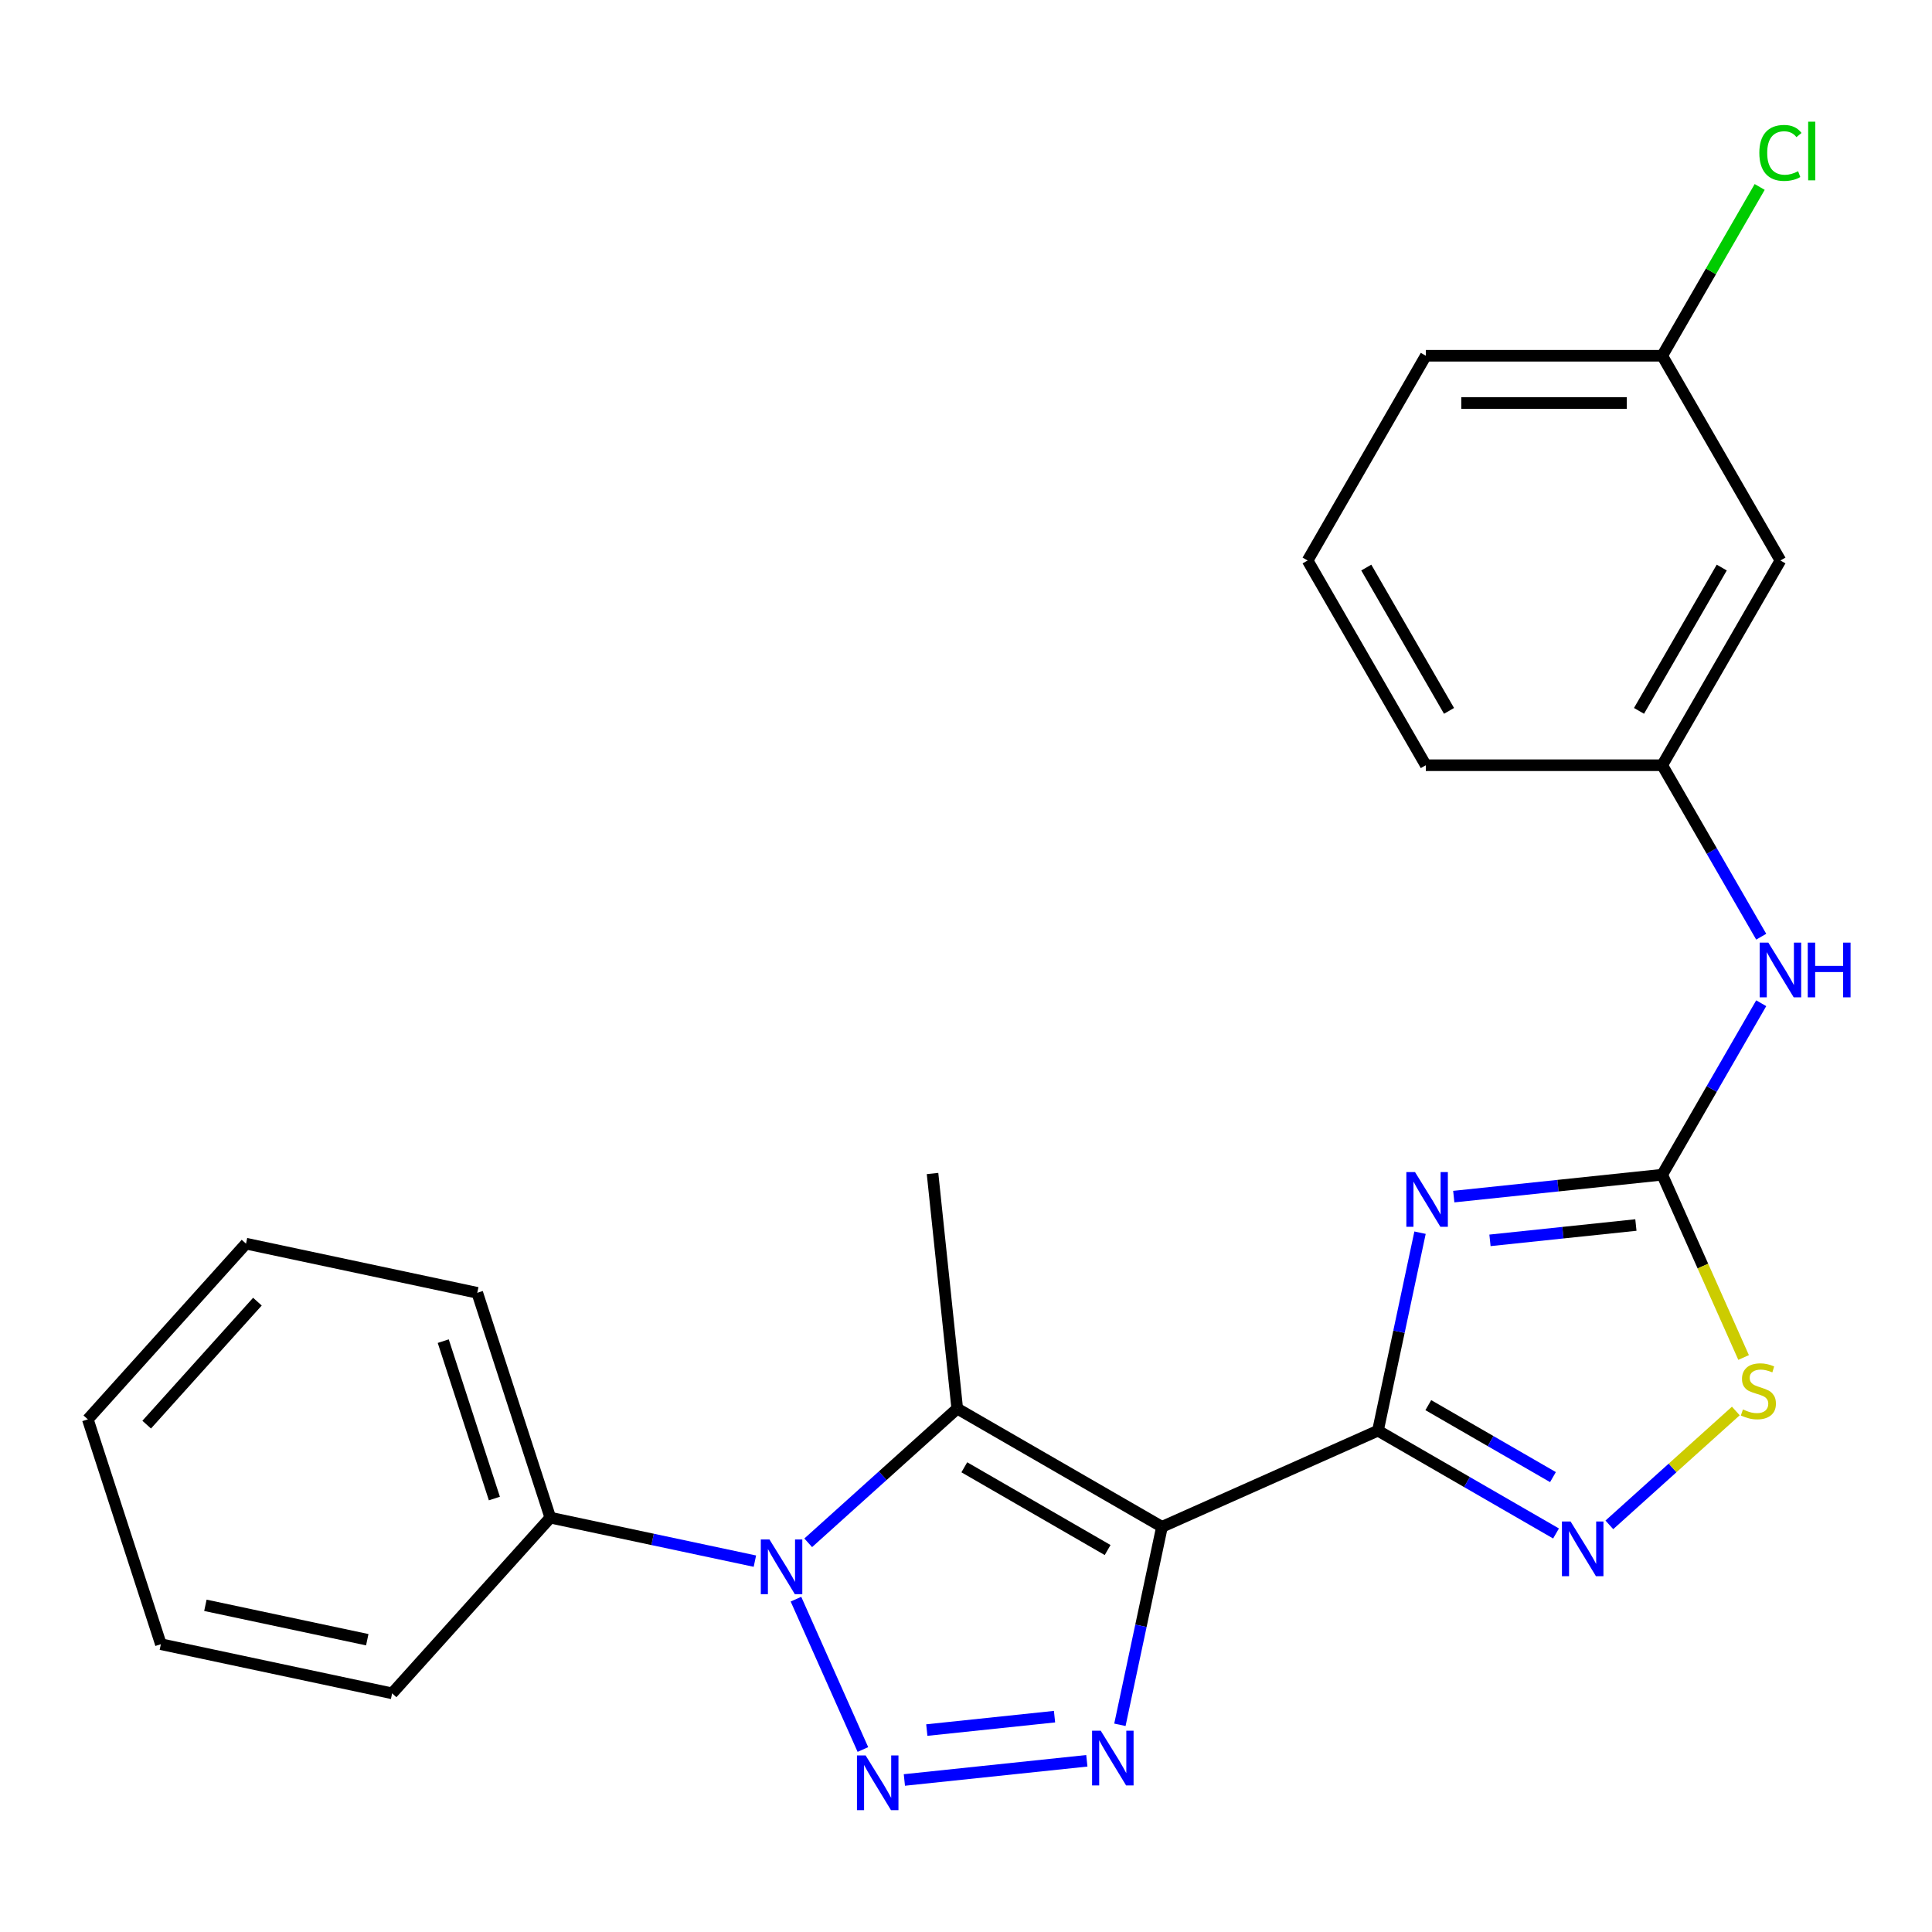 <?xml version='1.0' encoding='iso-8859-1'?>
<svg version='1.1' baseProfile='full'
              xmlns='http://www.w3.org/2000/svg'
                      xmlns:rdkit='http://www.rdkit.org/xml'
                      xmlns:xlink='http://www.w3.org/1999/xlink'
                  xml:space='preserve'
width='1000px' height='1000px' viewBox='0 0 1000 1000'>
<!-- END OF HEADER -->
<rect style='opacity:1.0;fill:#FFFFFF;stroke:none' width='1000' height='1000' x='0' y='0'> </rect>
<path class='bond-0' d='M 601.439,790.28 L 713.227,740.509' style='fill:none;fill-rule:evenodd;stroke:#000000;stroke-width:6px;stroke-linecap:butt;stroke-linejoin:miter;stroke-opacity:1' />
<path class='bond-4' d='M 601.439,790.28 L 590.549,841.516' style='fill:none;fill-rule:evenodd;stroke:#000000;stroke-width:6px;stroke-linecap:butt;stroke-linejoin:miter;stroke-opacity:1' />
<path class='bond-4' d='M 590.549,841.516 L 579.658,892.753' style='fill:none;fill-rule:evenodd;stroke:#0000FF;stroke-width:6px;stroke-linecap:butt;stroke-linejoin:miter;stroke-opacity:1' />
<path class='bond-5' d='M 601.439,790.28 L 495.467,729.097' style='fill:none;fill-rule:evenodd;stroke:#000000;stroke-width:6px;stroke-linecap:butt;stroke-linejoin:miter;stroke-opacity:1' />
<path class='bond-5' d='M 573.307,802.297 L 499.126,759.469' style='fill:none;fill-rule:evenodd;stroke:#000000;stroke-width:6px;stroke-linecap:butt;stroke-linejoin:miter;stroke-opacity:1' />
<path class='bond-2' d='M 713.227,740.509 L 724.117,689.272' style='fill:none;fill-rule:evenodd;stroke:#000000;stroke-width:6px;stroke-linecap:butt;stroke-linejoin:miter;stroke-opacity:1' />
<path class='bond-2' d='M 724.117,689.272 L 735.008,638.036' style='fill:none;fill-rule:evenodd;stroke:#0000FF;stroke-width:6px;stroke-linecap:butt;stroke-linejoin:miter;stroke-opacity:1' />
<path class='bond-7' d='M 713.227,740.509 L 759.313,767.117' style='fill:none;fill-rule:evenodd;stroke:#000000;stroke-width:6px;stroke-linecap:butt;stroke-linejoin:miter;stroke-opacity:1' />
<path class='bond-7' d='M 759.313,767.117 L 805.4,793.725' style='fill:none;fill-rule:evenodd;stroke:#0000FF;stroke-width:6px;stroke-linecap:butt;stroke-linejoin:miter;stroke-opacity:1' />
<path class='bond-7' d='M 739.289,727.297 L 771.55,745.923' style='fill:none;fill-rule:evenodd;stroke:#000000;stroke-width:6px;stroke-linecap:butt;stroke-linejoin:miter;stroke-opacity:1' />
<path class='bond-7' d='M 771.55,745.923 L 803.81,764.548' style='fill:none;fill-rule:evenodd;stroke:#0000FF;stroke-width:6px;stroke-linecap:butt;stroke-linejoin:miter;stroke-opacity:1' />
<path class='bond-1' d='M 468.101,921.312 L 562.546,911.386' style='fill:none;fill-rule:evenodd;stroke:#0000FF;stroke-width:6px;stroke-linecap:butt;stroke-linejoin:miter;stroke-opacity:1' />
<path class='bond-1' d='M 479.71,895.484 L 545.821,888.536' style='fill:none;fill-rule:evenodd;stroke:#0000FF;stroke-width:6px;stroke-linecap:butt;stroke-linejoin:miter;stroke-opacity:1' />
<path class='bond-24' d='M 446.636,905.544 L 411.988,827.724' style='fill:none;fill-rule:evenodd;stroke:#0000FF;stroke-width:6px;stroke-linecap:butt;stroke-linejoin:miter;stroke-opacity:1' />
<path class='bond-6' d='M 752.467,619.366 L 806.415,613.696' style='fill:none;fill-rule:evenodd;stroke:#0000FF;stroke-width:6px;stroke-linecap:butt;stroke-linejoin:miter;stroke-opacity:1' />
<path class='bond-6' d='M 806.415,613.696 L 860.364,608.026' style='fill:none;fill-rule:evenodd;stroke:#000000;stroke-width:6px;stroke-linecap:butt;stroke-linejoin:miter;stroke-opacity:1' />
<path class='bond-6' d='M 771.21,642.004 L 808.974,638.035' style='fill:none;fill-rule:evenodd;stroke:#0000FF;stroke-width:6px;stroke-linecap:butt;stroke-linejoin:miter;stroke-opacity:1' />
<path class='bond-6' d='M 808.974,638.035 L 846.737,634.066' style='fill:none;fill-rule:evenodd;stroke:#000000;stroke-width:6px;stroke-linecap:butt;stroke-linejoin:miter;stroke-opacity:1' />
<path class='bond-3' d='M 418.33,798.551 L 456.899,763.824' style='fill:none;fill-rule:evenodd;stroke:#0000FF;stroke-width:6px;stroke-linecap:butt;stroke-linejoin:miter;stroke-opacity:1' />
<path class='bond-3' d='M 456.899,763.824 L 495.467,729.097' style='fill:none;fill-rule:evenodd;stroke:#000000;stroke-width:6px;stroke-linecap:butt;stroke-linejoin:miter;stroke-opacity:1' />
<path class='bond-10' d='M 390.732,808.043 L 337.786,796.788' style='fill:none;fill-rule:evenodd;stroke:#0000FF;stroke-width:6px;stroke-linecap:butt;stroke-linejoin:miter;stroke-opacity:1' />
<path class='bond-10' d='M 337.786,796.788 L 284.839,785.534' style='fill:none;fill-rule:evenodd;stroke:#000000;stroke-width:6px;stroke-linecap:butt;stroke-linejoin:miter;stroke-opacity:1' />
<path class='bond-13' d='M 495.467,729.097 L 482.676,607.401' style='fill:none;fill-rule:evenodd;stroke:#000000;stroke-width:6px;stroke-linecap:butt;stroke-linejoin:miter;stroke-opacity:1' />
<path class='bond-9' d='M 860.364,608.026 L 885.985,563.649' style='fill:none;fill-rule:evenodd;stroke:#000000;stroke-width:6px;stroke-linecap:butt;stroke-linejoin:miter;stroke-opacity:1' />
<path class='bond-9' d='M 885.985,563.649 L 911.605,519.273' style='fill:none;fill-rule:evenodd;stroke:#0000FF;stroke-width:6px;stroke-linecap:butt;stroke-linejoin:miter;stroke-opacity:1' />
<path class='bond-25' d='M 860.364,608.026 L 881.425,655.33' style='fill:none;fill-rule:evenodd;stroke:#000000;stroke-width:6px;stroke-linecap:butt;stroke-linejoin:miter;stroke-opacity:1' />
<path class='bond-25' d='M 881.425,655.33 L 902.486,702.634' style='fill:none;fill-rule:evenodd;stroke:#CCCC00;stroke-width:6px;stroke-linecap:butt;stroke-linejoin:miter;stroke-opacity:1' />
<path class='bond-8' d='M 832.998,789.267 L 865.729,759.796' style='fill:none;fill-rule:evenodd;stroke:#0000FF;stroke-width:6px;stroke-linecap:butt;stroke-linejoin:miter;stroke-opacity:1' />
<path class='bond-8' d='M 865.729,759.796 L 898.46,730.325' style='fill:none;fill-rule:evenodd;stroke:#CCCC00;stroke-width:6px;stroke-linecap:butt;stroke-linejoin:miter;stroke-opacity:1' />
<path class='bond-11' d='M 911.605,484.834 L 885.985,440.458' style='fill:none;fill-rule:evenodd;stroke:#0000FF;stroke-width:6px;stroke-linecap:butt;stroke-linejoin:miter;stroke-opacity:1' />
<path class='bond-11' d='M 885.985,440.458 L 860.364,396.081' style='fill:none;fill-rule:evenodd;stroke:#000000;stroke-width:6px;stroke-linecap:butt;stroke-linejoin:miter;stroke-opacity:1' />
<path class='bond-18' d='M 284.839,785.534 L 247.026,669.157' style='fill:none;fill-rule:evenodd;stroke:#000000;stroke-width:6px;stroke-linecap:butt;stroke-linejoin:miter;stroke-opacity:1' />
<path class='bond-18' d='M 255.892,775.64 L 229.422,694.176' style='fill:none;fill-rule:evenodd;stroke:#000000;stroke-width:6px;stroke-linecap:butt;stroke-linejoin:miter;stroke-opacity:1' />
<path class='bond-19' d='M 284.839,785.534 L 202.96,876.47' style='fill:none;fill-rule:evenodd;stroke:#000000;stroke-width:6px;stroke-linecap:butt;stroke-linejoin:miter;stroke-opacity:1' />
<path class='bond-12' d='M 860.364,396.081 L 921.547,290.109' style='fill:none;fill-rule:evenodd;stroke:#000000;stroke-width:6px;stroke-linecap:butt;stroke-linejoin:miter;stroke-opacity:1' />
<path class='bond-12' d='M 848.347,367.949 L 891.175,293.768' style='fill:none;fill-rule:evenodd;stroke:#000000;stroke-width:6px;stroke-linecap:butt;stroke-linejoin:miter;stroke-opacity:1' />
<path class='bond-17' d='M 860.364,396.081 L 737.998,396.081' style='fill:none;fill-rule:evenodd;stroke:#000000;stroke-width:6px;stroke-linecap:butt;stroke-linejoin:miter;stroke-opacity:1' />
<path class='bond-14' d='M 921.547,290.109 L 860.364,184.137' style='fill:none;fill-rule:evenodd;stroke:#000000;stroke-width:6px;stroke-linecap:butt;stroke-linejoin:miter;stroke-opacity:1' />
<path class='bond-15' d='M 860.364,184.137 L 885.586,140.45' style='fill:none;fill-rule:evenodd;stroke:#000000;stroke-width:6px;stroke-linecap:butt;stroke-linejoin:miter;stroke-opacity:1' />
<path class='bond-15' d='M 885.586,140.45 L 910.809,96.764' style='fill:none;fill-rule:evenodd;stroke:#00CC00;stroke-width:6px;stroke-linecap:butt;stroke-linejoin:miter;stroke-opacity:1' />
<path class='bond-27' d='M 860.364,184.137 L 737.998,184.137' style='fill:none;fill-rule:evenodd;stroke:#000000;stroke-width:6px;stroke-linecap:butt;stroke-linejoin:miter;stroke-opacity:1' />
<path class='bond-27' d='M 842.009,208.61 L 756.353,208.61' style='fill:none;fill-rule:evenodd;stroke:#000000;stroke-width:6px;stroke-linecap:butt;stroke-linejoin:miter;stroke-opacity:1' />
<path class='bond-16' d='M 676.814,290.109 L 737.998,396.081' style='fill:none;fill-rule:evenodd;stroke:#000000;stroke-width:6px;stroke-linecap:butt;stroke-linejoin:miter;stroke-opacity:1' />
<path class='bond-16' d='M 707.186,293.768 L 750.015,367.949' style='fill:none;fill-rule:evenodd;stroke:#000000;stroke-width:6px;stroke-linecap:butt;stroke-linejoin:miter;stroke-opacity:1' />
<path class='bond-20' d='M 676.814,290.109 L 737.998,184.137' style='fill:none;fill-rule:evenodd;stroke:#000000;stroke-width:6px;stroke-linecap:butt;stroke-linejoin:miter;stroke-opacity:1' />
<path class='bond-22' d='M 247.026,669.157 L 127.334,643.716' style='fill:none;fill-rule:evenodd;stroke:#000000;stroke-width:6px;stroke-linecap:butt;stroke-linejoin:miter;stroke-opacity:1' />
<path class='bond-21' d='M 202.96,876.47 L 83.268,851.029' style='fill:none;fill-rule:evenodd;stroke:#000000;stroke-width:6px;stroke-linecap:butt;stroke-linejoin:miter;stroke-opacity:1' />
<path class='bond-21' d='M 190.094,848.715 L 106.31,830.906' style='fill:none;fill-rule:evenodd;stroke:#000000;stroke-width:6px;stroke-linecap:butt;stroke-linejoin:miter;stroke-opacity:1' />
<path class='bond-23' d='M 83.268,851.029 L 45.455,734.651' style='fill:none;fill-rule:evenodd;stroke:#000000;stroke-width:6px;stroke-linecap:butt;stroke-linejoin:miter;stroke-opacity:1' />
<path class='bond-26' d='M 127.334,643.716 L 45.455,734.651' style='fill:none;fill-rule:evenodd;stroke:#000000;stroke-width:6px;stroke-linecap:butt;stroke-linejoin:miter;stroke-opacity:1' />
<path class='bond-26' d='M 133.239,673.732 L 75.924,737.387' style='fill:none;fill-rule:evenodd;stroke:#000000;stroke-width:6px;stroke-linecap:butt;stroke-linejoin:miter;stroke-opacity:1' />
<path  class='atom-2' d='M 448.042 908.603
L 457.322 923.603
Q 458.242 925.083, 459.722 927.763
Q 461.202 930.443, 461.282 930.603
L 461.282 908.603
L 465.042 908.603
L 465.042 936.923
L 461.162 936.923
L 451.202 920.523
Q 450.042 918.603, 448.802 916.403
Q 447.602 914.203, 447.242 913.523
L 447.242 936.923
L 443.562 936.923
L 443.562 908.603
L 448.042 908.603
' fill='#0000FF'/>
<path  class='atom-3' d='M 732.408 606.657
L 741.688 621.657
Q 742.608 623.137, 744.088 625.817
Q 745.568 628.497, 745.648 628.657
L 745.648 606.657
L 749.408 606.657
L 749.408 634.977
L 745.528 634.977
L 735.568 618.577
Q 734.408 616.657, 733.168 614.457
Q 731.968 612.257, 731.608 611.577
L 731.608 634.977
L 727.928 634.977
L 727.928 606.657
L 732.408 606.657
' fill='#0000FF'/>
<path  class='atom-4' d='M 398.271 796.816
L 407.551 811.816
Q 408.471 813.296, 409.951 815.976
Q 411.431 818.656, 411.511 818.816
L 411.511 796.816
L 415.271 796.816
L 415.271 825.136
L 411.391 825.136
L 401.431 808.736
Q 400.271 806.816, 399.031 804.616
Q 397.831 802.416, 397.471 801.736
L 397.471 825.136
L 393.791 825.136
L 393.791 796.816
L 398.271 796.816
' fill='#0000FF'/>
<path  class='atom-5' d='M 569.738 895.812
L 579.018 910.812
Q 579.938 912.292, 581.418 914.972
Q 582.898 917.652, 582.978 917.812
L 582.978 895.812
L 586.738 895.812
L 586.738 924.132
L 582.858 924.132
L 572.898 907.732
Q 571.738 905.812, 570.498 903.612
Q 569.298 901.412, 568.938 900.732
L 568.938 924.132
L 565.258 924.132
L 565.258 895.812
L 569.738 895.812
' fill='#0000FF'/>
<path  class='atom-8' d='M 812.939 787.532
L 822.219 802.532
Q 823.139 804.012, 824.619 806.692
Q 826.099 809.372, 826.179 809.532
L 826.179 787.532
L 829.939 787.532
L 829.939 815.852
L 826.059 815.852
L 816.099 799.452
Q 814.939 797.532, 813.699 795.332
Q 812.499 793.132, 812.139 792.452
L 812.139 815.852
L 808.459 815.852
L 808.459 787.532
L 812.939 787.532
' fill='#0000FF'/>
<path  class='atom-9' d='M 902.135 729.533
Q 902.455 729.653, 903.775 730.213
Q 905.095 730.773, 906.535 731.133
Q 908.015 731.453, 909.455 731.453
Q 912.135 731.453, 913.695 730.173
Q 915.255 728.853, 915.255 726.573
Q 915.255 725.013, 914.455 724.053
Q 913.695 723.093, 912.495 722.573
Q 911.295 722.053, 909.295 721.453
Q 906.775 720.693, 905.255 719.973
Q 903.775 719.253, 902.695 717.733
Q 901.655 716.213, 901.655 713.653
Q 901.655 710.093, 904.055 707.893
Q 906.495 705.693, 911.295 705.693
Q 914.575 705.693, 918.295 707.253
L 917.375 710.333
Q 913.975 708.933, 911.415 708.933
Q 908.655 708.933, 907.135 710.093
Q 905.615 711.213, 905.655 713.173
Q 905.655 714.693, 906.415 715.613
Q 907.215 716.533, 908.335 717.053
Q 909.495 717.573, 911.415 718.173
Q 913.975 718.973, 915.495 719.773
Q 917.015 720.573, 918.095 722.213
Q 919.215 723.813, 919.215 726.573
Q 919.215 730.493, 916.575 732.613
Q 913.975 734.693, 909.615 734.693
Q 907.095 734.693, 905.175 734.133
Q 903.295 733.613, 901.055 732.693
L 902.135 729.533
' fill='#CCCC00'/>
<path  class='atom-10' d='M 915.287 487.894
L 924.567 502.894
Q 925.487 504.374, 926.967 507.054
Q 928.447 509.734, 928.527 509.894
L 928.527 487.894
L 932.287 487.894
L 932.287 516.214
L 928.407 516.214
L 918.447 499.814
Q 917.287 497.894, 916.047 495.694
Q 914.847 493.494, 914.487 492.814
L 914.487 516.214
L 910.807 516.214
L 910.807 487.894
L 915.287 487.894
' fill='#0000FF'/>
<path  class='atom-10' d='M 935.687 487.894
L 939.527 487.894
L 939.527 499.934
L 954.007 499.934
L 954.007 487.894
L 957.847 487.894
L 957.847 516.214
L 954.007 516.214
L 954.007 503.134
L 939.527 503.134
L 939.527 516.214
L 935.687 516.214
L 935.687 487.894
' fill='#0000FF'/>
<path  class='atom-16' d='M 910.627 79.144
Q 910.627 72.105, 913.907 68.424
Q 917.227 64.704, 923.507 64.704
Q 929.347 64.704, 932.467 68.825
L 929.827 70.984
Q 927.547 67.984, 923.507 67.984
Q 919.227 67.984, 916.947 70.865
Q 914.707 73.704, 914.707 79.144
Q 914.707 84.745, 917.027 87.624
Q 919.387 90.504, 923.947 90.504
Q 927.067 90.504, 930.707 88.624
L 931.827 91.624
Q 930.347 92.585, 928.107 93.144
Q 925.867 93.704, 923.387 93.704
Q 917.227 93.704, 913.907 89.945
Q 910.627 86.184, 910.627 79.144
' fill='#00CC00'/>
<path  class='atom-16' d='M 935.907 62.984
L 939.587 62.984
L 939.587 93.344
L 935.907 93.344
L 935.907 62.984
' fill='#00CC00'/>
</svg>
